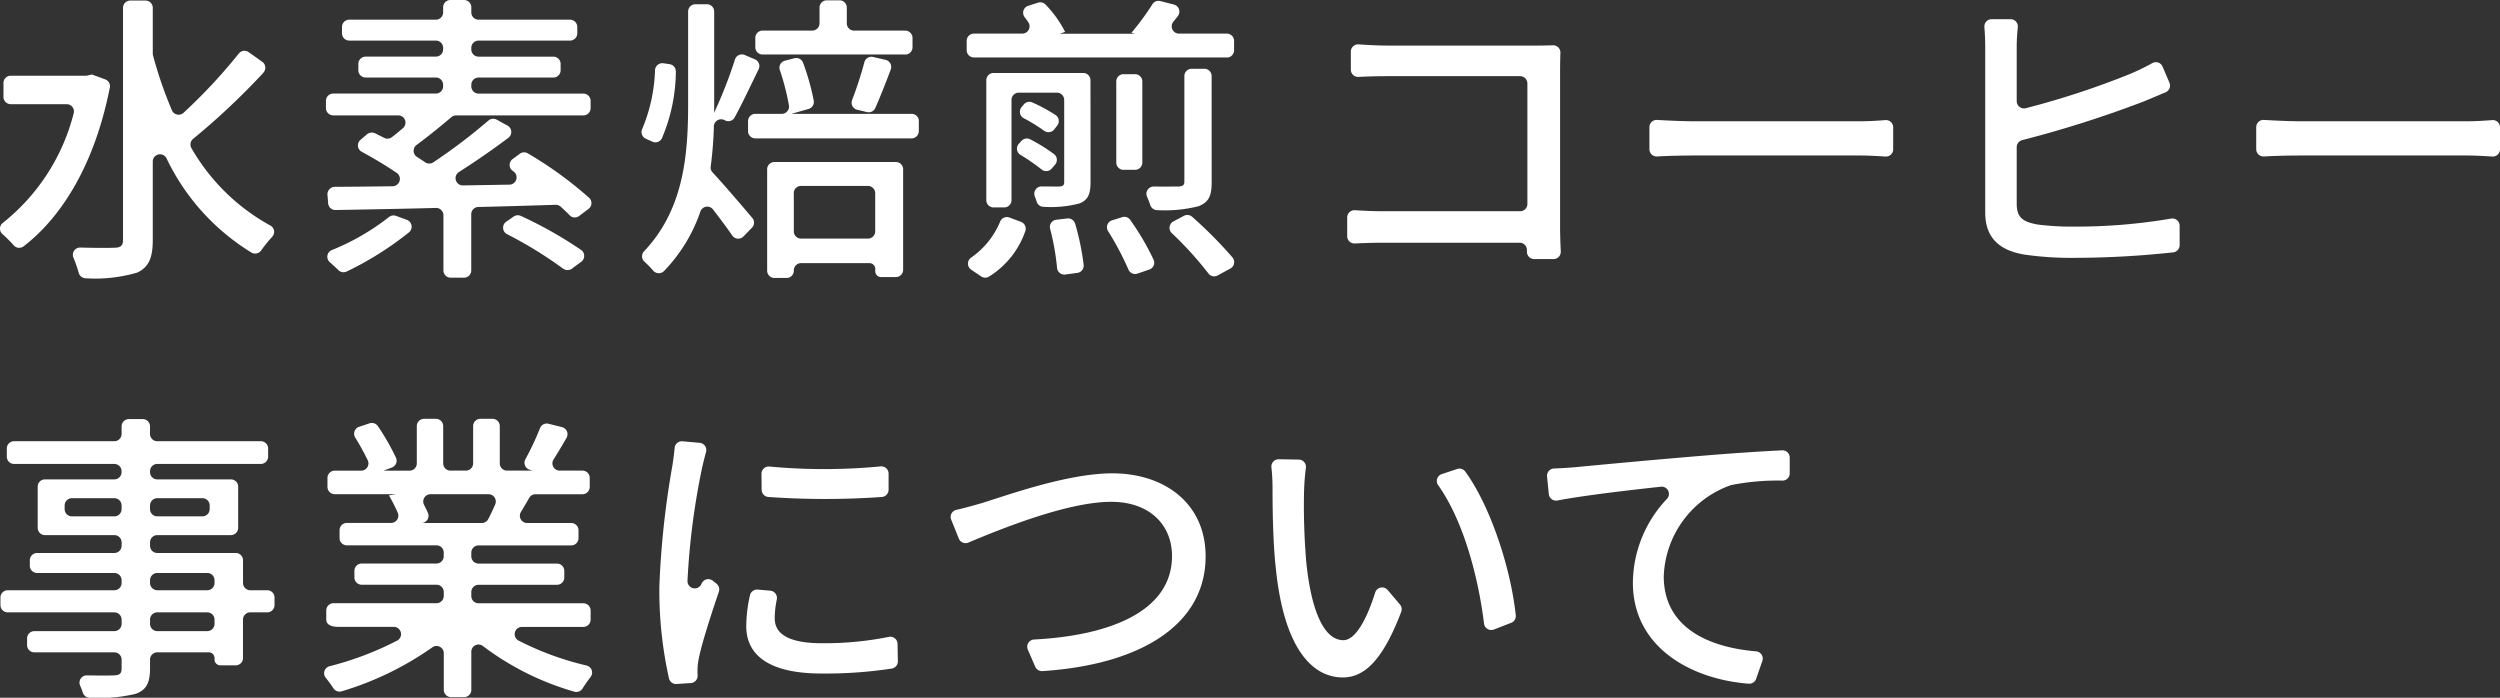 <svg xmlns="http://www.w3.org/2000/svg" width="211.251" height="58.957" viewBox="0 0 211.251 58.957"><rect x="0" y="0" width="211.251" height="58.957" fill="#333333" stroke="none"/><g transform="translate(0)"><path d="M9.28,7.453C8.054,13.705,5.361,18.283,1.987,20.873a.611.611,0,0,1-.826-.089,12.107,12.107,0,0,0-.951-.95.609.609,0,0,1,.034-.95A17.235,17.235,0,0,0,6.226,9.63a.612.612,0,0,0-.593-.774H.908a.614.614,0,0,1-.615-.615V7.065a.614.614,0,0,1,.615-.615h6.4l.46-.1,1.12.409a.618.618,0,0,1,.395.7M22.258,6.2a60.141,60.141,0,0,1-5.927,5.576.618.618,0,0,0-.151.8,17.241,17.241,0,0,0,6.657,6.53.608.608,0,0,1,.168.951,11.976,11.976,0,0,0-.941,1.163.618.618,0,0,1-.807.18,18.843,18.843,0,0,1-7.191-7.979.613.613,0,0,0-1.157.283v6.642c0,1.56-.384,2.3-1.3,2.737a12.585,12.585,0,0,1-4.36.485.623.623,0,0,1-.6-.472A11.332,11.332,0,0,0,6.2,21.81a.614.614,0,0,1,.591-.84c1.346.04,2.494.036,2.888.015.512,0,.716-.179.716-.639V.72A.614.614,0,0,1,11.016.1h1.278a.614.614,0,0,1,.615.615V4.574a.64.64,0,0,0,.022.167,35.041,35.041,0,0,0,1.6,4.639.614.614,0,0,0,.982.2,45.538,45.538,0,0,0,4.657-4.993.614.614,0,0,1,.841-.128l1.149.815a.612.612,0,0,1,.094.918" transform="translate(0 -0.053)" fill="#fff"/><path d="M63,19.627a27.185,27.185,0,0,1-5.276,3.318.608.608,0,0,1-.689-.113c-.215-.21-.474-.449-.733-.675a.611.611,0,0,1,.164-1.023,19.866,19.866,0,0,0,4.814-2.776.619.619,0,0,1,.616-.116l.917.337A.615.615,0,0,1,63,19.627m13.565-1.443c-.224-.228-.479-.468-.752-.718a.617.617,0,0,0-.433-.16c-2.154.068-4.365.135-6.525.184a.61.61,0,0,0-.6.611c0,1.138,0,3.6,0,4.752a.613.613,0,0,1-.615.612H66.519a.615.615,0,0,1-.615-.615V18.185a.616.616,0,0,0-.633-.614c-3.177.084-6.1.131-8.487.176a.611.611,0,0,1-.622-.565l-.05-.642a.638.638,0,0,1,.6-.753c1.44-.005,3.106-.027,4.922-.049a.492.492,0,0,0,.229-.059l.038-.021a.614.614,0,0,0,.058-1.047c-.914-.618-1.968-1.252-2.957-1.785a.613.613,0,0,1-.108-1.008l.484-.412a.653.653,0,0,1,.742-.148l.781.391a.612.612,0,0,0,.648-.058c.309-.239.626-.5.939-.766a.614.614,0,0,0-.406-1.076H56.591a.615.615,0,0,1-.614-.615V8.521a.615.615,0,0,1,.614-.615h8.673a.614.614,0,0,0,.615-.614V7.165a.614.614,0,0,0-.615-.614H59.329a.615.615,0,0,1-.614-.615V5.4a.614.614,0,0,1,.614-.615h5.936a.614.614,0,0,0,.615-.615V4.044a.614.614,0,0,0-.615-.615H57.948a.614.614,0,0,1-.615-.615V2.278a.614.614,0,0,1,.615-.615h7.317a.614.614,0,0,0,.615-.615V.615A.614.614,0,0,1,66.494,0h1.151a.615.615,0,0,1,.615.615v.434a.614.614,0,0,0,.614.615H76.6a.614.614,0,0,1,.615.615v.536a.614.614,0,0,1-.615.615H68.873a.614.614,0,0,0-.614.615v.127a.614.614,0,0,0,.614.615h6.319a.614.614,0,0,1,.615.615v.536a.615.615,0,0,1-.615.615H68.873a.614.614,0,0,0-.614.614v.128a.614.614,0,0,0,.614.614h8.853a.615.615,0,0,1,.615.615v.614a.615.615,0,0,1-.615.615H66.975a.608.608,0,0,0-.4.146c-.958.815-1.993,1.65-2.941,2.351a.613.613,0,0,0,.036,1.01c.237.153.466.3.686.452a.616.616,0,0,0,.691.006,48.318,48.318,0,0,0,4.655-3.527.609.609,0,0,1,.7-.08l.914.5a.614.614,0,0,1,.076,1.032c-1.285.969-2.729,1.971-4.175,2.891a.613.613,0,0,0,.335,1.133c1.293-.018,2.608-.041,3.93-.065a.615.615,0,0,0,.325-1.13l-.03-.019a.615.615,0,0,1-.03-1.009l.609-.45a.61.61,0,0,1,.678-.036,32.839,32.839,0,0,1,5.19,3.764.611.611,0,0,1-.058.929l-.793.6a.612.612,0,0,1-.807-.061m-4.128.05a35.005,35.005,0,0,1,5.1,2.881.615.615,0,0,1,.009,1l-.7.516a.656.656,0,0,1-.829.067,34.635,34.635,0,0,0-4.738-2.917.614.614,0,0,1-.072-1.051l.627-.436a.608.608,0,0,1,.6-.058" transform="translate(-28.434)" fill="#fff"/><path d="M116.283,10.7a32.921,32.921,0,0,1-.267,3.395.6.6,0,0,0,.155.5c.911.969,2.541,2.885,3.359,3.849a.611.611,0,0,1-.029.823l-.717.74a.612.612,0,0,1-.944-.076c-.449-.651-1.039-1.438-1.63-2.206a.614.614,0,0,0-1.067.181,13.567,13.567,0,0,1-3.065,5.017.622.622,0,0,1-.919-.024,9.387,9.387,0,0,0-.737-.757.611.611,0,0,1-.048-.872c3.334-3.5,3.733-8.073,3.733-12.409V1a.614.614,0,0,1,.615-.615h.971a.614.614,0,0,1,.615.615V9.546a38.881,38.881,0,0,0,1.757-4.487.612.612,0,0,1,.827-.384l.862.368a.614.614,0,0,1,.311.834c-.681,1.391-1.393,2.92-2.03,4.076a.609.609,0,0,1-.814.245l-.039-.021a.614.614,0,0,0-.9.52M113.07,6.073a14.649,14.649,0,0,1-1.179,5.64.616.616,0,0,1-.808.285l-.556-.252a.621.621,0,0,1-.288-.849,13.937,13.937,0,0,0,1.071-4.947.617.617,0,0,1,.7-.578l.531.078a.611.611,0,0,1,.526.624M133.6,10.262v.844a.614.614,0,0,1-.615.614h-13.2a.614.614,0,0,1-.615-.614v-.844a.614.614,0,0,1,.615-.614h2.233a.615.615,0,0,0,.606-.721,20.182,20.182,0,0,0-.767-2.979.612.612,0,0,1,.428-.793l.807-.207a.615.615,0,0,1,.731.385,20.248,20.248,0,0,1,.9,3.209.612.612,0,0,1-.439.691l-1.452.415h10.158a.614.614,0,0,1,.615.614m-1.151-5.63H120.4a.614.614,0,0,1-.615-.615V3.226a.614.614,0,0,1,.615-.615h4.2A.615.615,0,0,0,125.211,2V.667a.614.614,0,0,1,.614-.614H126.9a.614.614,0,0,1,.615.614V2a.614.614,0,0,0,.615.615h4.324a.614.614,0,0,1,.614.615v.792a.614.614,0,0,1-.614.615M121.4,13.716h10.26a.614.614,0,0,1,.615.615v8.494a.614.614,0,0,1-.615.615h-1.25a.489.489,0,0,1-.489-.489v-.2a.489.489,0,0,0-.489-.489h-5.784a.61.61,0,0,0-.61.61v.033a.61.61,0,0,1-.61.61H121.4a.615.615,0,0,1-.615-.615V14.331a.615.615,0,0,1,.615-.615m1.638,2.636v3.223a.614.614,0,0,0,.615.615H129.3a.614.614,0,0,0,.615-.615V16.352a.615.615,0,0,0-.615-.615h-5.654a.615.615,0,0,0-.615.615m4.93-7.871a31.362,31.362,0,0,0,1.041-3.2.613.613,0,0,1,.731-.441l1.059.245a.615.615,0,0,1,.437.815c-.439,1.17-.9,2.335-1.306,3.254a.612.612,0,0,1-.7.346l-.835-.2a.612.612,0,0,1-.423-.822" transform="translate(-55.96 -0.027)" fill="#fff"/><path d="M166.4,21.831a6.933,6.933,0,0,0,2.442-3.046.61.61,0,0,1,.776-.331l.98.366a.616.616,0,0,1,.356.808,7.329,7.329,0,0,1-3.083,3.832.609.609,0,0,1-.643-.031l-.844-.57a.619.619,0,0,1,.017-1.029m21.583-16.9H166.623a.614.614,0,0,1-.615-.615V3.529a.614.614,0,0,1,.615-.615h4.083a.615.615,0,0,0,.508-.963c-.1-.148-.209-.3-.316-.439A.613.613,0,0,1,171.2.567L172.039.3a.617.617,0,0,1,.643.168,9.509,9.509,0,0,1,1.643,2.3l-.435.154h6.32l-.281-.077A22.326,22.326,0,0,0,181.7.437a.61.61,0,0,1,.675-.272l1.144.295a.615.615,0,0,1,.336.968c-.126.163-.254.324-.381.479a.615.615,0,0,0,.472,1.007h4.042a.614.614,0,0,1,.615.615v.792a.614.614,0,0,1-.615.615M176.474,15.478c0,1.023-.23,1.51-.947,1.791a9.518,9.518,0,0,1-3.017.281.616.616,0,0,1-.586-.43c-.049-.151-.1-.307-.163-.461a.615.615,0,0,1,.585-.832c.7.008,1.277.008,1.493.008.307-.025.409-.1.409-.383V8.518a.615.615,0,0,0-.615-.615h-3.223a.615.615,0,0,0-.615.615v8.469a.614.614,0,0,1-.614.615h-.9a.614.614,0,0,1-.615-.615V6.855a.615.615,0,0,1,.615-.615h7.573a.615.615,0,0,1,.615.615Zm-4.132-1.08a16.437,16.437,0,0,0-1.786-1.235.613.613,0,0,1-.14-.94l.222-.244a.616.616,0,0,1,.734-.135,14.37,14.37,0,0,1,2.015,1.251.613.613,0,0,1,.092.89l-.288.335a.617.617,0,0,1-.849.079m.212-3.272a14.284,14.284,0,0,0-1.723-1.064.613.613,0,0,1-.187-.933l.189-.229a.613.613,0,0,1,.726-.17,14.353,14.353,0,0,1,1.954,1.058.615.615,0,0,1,.15.889l-.22.285a.628.628,0,0,1-.888.164m2.618,7.848a21.334,21.334,0,0,1,.719,3.49.611.611,0,0,1-.529.667l-1.018.139a.617.617,0,0,1-.7-.564,20.89,20.89,0,0,0-.587-3.3.612.612,0,0,1,.52-.764l.927-.11a.617.617,0,0,1,.664.442m4.657-.321a21.932,21.932,0,0,1,1.981,3.376.611.611,0,0,1-.369.821l-1,.342a.612.612,0,0,1-.765-.347,24.337,24.337,0,0,0-1.719-3.245.612.612,0,0,1,.338-.909l.854-.267a.61.61,0,0,1,.683.228m1.021-11.7v6.857a.614.614,0,0,1-.615.615h-.971a.614.614,0,0,1-.615-.615V6.957a.615.615,0,0,1,.615-.615h.971a.615.615,0,0,1,.615.615m5.859,8.495c0,1.177-.23,1.689-1.1,2.047a11.654,11.654,0,0,1-3.5.332.618.618,0,0,1-.588-.431,7.374,7.374,0,0,0-.272-.7.615.615,0,0,1,.571-.865c.961.014,1.785,0,2.071,0,.384-.025.512-.1.512-.434V6.5a.614.614,0,0,1,.615-.615h1.074a.614.614,0,0,1,.614.615Zm-1.652,2.939a36.033,36.033,0,0,1,3.408,3.434.615.615,0,0,1-.173.938l-1.075.587a.61.61,0,0,1-.788-.175,29.465,29.465,0,0,0-3.094-3.407.612.612,0,0,1,.139-.983l.89-.473a.611.611,0,0,1,.692.079" transform="translate(-84.323 -0.074)" fill="#fff"/></g><g transform="translate(113.84 1.625)"><path d="M4.618,77.9H17.335c.435,0,.953-.01,1.391-.024a.612.612,0,0,1,.632.632c-.015.489-.027,1.047-.027,1.49V93.227c0,.633.026,1.446.059,2.067a.613.613,0,0,1-.614.645H17.143a.612.612,0,0,1-.614-.628l0-.122a.613.613,0,0,0-.614-.631H4.413c-.788,0-1.705.029-2.428.064a.612.612,0,0,1-.643-.614V92.426a.613.613,0,0,1,.65-.614c.676.043,1.5.085,2.318.085H15.953a.614.614,0,0,0,.615-.615V81.1a.614.614,0,0,0-.615-.615H4.618c-.735,0-1.635.028-2.324.063a.612.612,0,0,1-.644-.614V78.411a.614.614,0,0,1,.659-.613c.779.056,1.658.1,2.309.1" transform="translate(-1.343 -75.674)" fill="#fff"/><path d="M57.052,90.888h13.92c.864,0,1.614-.051,2.206-.1a.611.611,0,0,1,.66.613v1.854a.614.614,0,0,1-.653.613c-.61-.039-1.424-.089-2.212-.089H57.052c-1.1,0-2.286.031-3.165.082a.613.613,0,0,1-.648-.614V91.387a.612.612,0,0,1,.648-.614c.878.052,2.084.114,3.165.114" transform="translate(-27.703 -82.265)" fill="#fff"/><path d="M113.494,75.811V80.4a.615.615,0,0,0,.769.6,70.533,70.533,0,0,0,8.775-2.879,18.718,18.718,0,0,0,1.915-.93.614.614,0,0,1,.866.293l.582,1.367a.613.613,0,0,1-.329.807c-.706.293-1.467.627-2.088.867A95.025,95.025,0,0,1,113.954,83.7a.611.611,0,0,0-.46.594v4.768c0,1.2.537,1.535,1.74,1.765a22.54,22.54,0,0,0,3.2.179,47.558,47.558,0,0,0,8.085-.674.616.616,0,0,1,.742.6V92.57a.614.614,0,0,1-.539.611,78.327,78.327,0,0,1-8.443.465,27.389,27.389,0,0,1-4.171-.281c-2.073-.358-3.275-1.407-3.275-3.557v-14c0-.484-.024-1.12-.07-1.656a.615.615,0,0,1,.612-.673h1.6a.612.612,0,0,1,.612.673c-.057.549-.094,1.158-.094,1.656" transform="translate(-56.921 -73.483)" fill="#fff"/><path d="M161.26,90.888h13.92c.864,0,1.614-.051,2.206-.1a.611.611,0,0,1,.66.613v1.854a.614.614,0,0,1-.653.613c-.61-.039-1.424-.089-2.212-.089H161.26c-1.1,0-2.286.031-3.165.082a.613.613,0,0,1-.648-.614V91.387a.613.613,0,0,1,.648-.614c.878.052,2.084.114,3.165.114" transform="translate(-80.635 -82.265)" fill="#fff"/></g><g transform="translate(0.038 35.391)"><path d="M22.619,158.582H21.187a.614.614,0,0,0-.615.615v3.249a.615.615,0,0,1-.615.615h-1.3a.489.489,0,0,1-.489-.489v-.122a.489.489,0,0,0-.489-.489H13.332a.614.614,0,0,0-.615.615v.716c0,1.3-.333,1.843-1.2,2.175a13.237,13.237,0,0,1-3.888.332.61.61,0,0,1-.582-.41c-.067-.2-.15-.415-.242-.627a.614.614,0,0,1,.579-.853c1.054.021,2.007.017,2.316,0,.461-.026.615-.154.615-.589v-.742a.615.615,0,0,0-.615-.615H2.943a.614.614,0,0,1-.615-.615v-.562a.614.614,0,0,1,.615-.615H9.7a.615.615,0,0,0,.615-.615V159.2a.615.615,0,0,0-.615-.615H.692a.614.614,0,0,1-.615-.615v-.639a.614.614,0,0,1,.615-.615H9.7a.615.615,0,0,0,.615-.615v-.229a.615.615,0,0,0-.615-.615H3.174a.614.614,0,0,1-.615-.615v-.459a.614.614,0,0,1,.615-.615H9.7a.615.615,0,0,0,.615-.615v-.281a.615.615,0,0,0-.615-.615H3.839a.614.614,0,0,1-.615-.615v-3.479a.614.614,0,0,1,.615-.615H9.7a.61.61,0,0,0,.611-.61v-.085a.61.61,0,0,0-.611-.61H1.228a.615.615,0,0,1-.614-.615v-.69a.614.614,0,0,1,.614-.615H9.7a.615.615,0,0,0,.615-.615v-.639a.614.614,0,0,1,.614-.615H12.1a.614.614,0,0,1,.615.615v.639a.614.614,0,0,0,.615.615h8.751a.614.614,0,0,1,.614.615v.69a.615.615,0,0,1-.614.615H13.327a.61.61,0,0,0-.61.61v.085a.61.61,0,0,0,.61.61h6.222a.614.614,0,0,1,.615.615v3.479a.614.614,0,0,1-.615.615H13.332a.614.614,0,0,0-.615.615v.281a.615.615,0,0,0,.615.615h6.627a.614.614,0,0,1,.615.615V156.1a.614.614,0,0,0,.615.615h1.432a.614.614,0,0,1,.615.615v.639a.614.614,0,0,1-.615.615m-12.307-8.726v-.307a.615.615,0,0,0-.615-.614H6.116a.614.614,0,0,0-.615.614v.307a.615.615,0,0,0,.615.615H9.7a.615.615,0,0,0,.615-.615m2.4-.307v.307a.615.615,0,0,0,.615.615h3.812a.615.615,0,0,0,.615-.615v-.307a.614.614,0,0,0-.615-.614H13.332a.614.614,0,0,0-.615.614m.615,7.164h4.221a.614.614,0,0,0,.615-.615v-.229a.614.614,0,0,0-.615-.615H13.332a.614.614,0,0,0-.615.615v.229a.614.614,0,0,0,.615.615m4.221,1.868H13.332a.614.614,0,0,0-.615.615v.357a.615.615,0,0,0,.615.615h4.221a.615.615,0,0,0,.615-.615V159.2a.614.614,0,0,0-.615-.615" transform="translate(-0.077 -142.231)" fill="#fff"/><path d="M72.092,160.944a25.1,25.1,0,0,0,5.744,2.107.612.612,0,0,1,.337.976c-.245.314-.482.655-.678.964a.617.617,0,0,1-.691.27,23.544,23.544,0,0,1-7.717-3.849.608.608,0,0,0-.99.472v3.227a.61.61,0,0,1-.61.61h-1.1a.615.615,0,0,1-.615-.615v-3.093a.613.613,0,0,0-.979-.492,26.326,26.326,0,0,1-7.658,3.711.614.614,0,0,1-.688-.256c-.189-.286-.415-.6-.65-.89a.61.61,0,0,1,.323-.976,26.7,26.7,0,0,0,5.715-2.167.616.616,0,0,0-.29-1.159H56.889c-.777,0-1.049-.274-1.049-.61V158.4a.614.614,0,0,1,.615-.615h8.7a.614.614,0,0,0,.615-.615v-.332a.614.614,0,0,0-.615-.615H58.834a.614.614,0,0,1-.614-.615v-.562a.614.614,0,0,1,.614-.614h6.319a.615.615,0,0,0,.615-.615v-.307a.615.615,0,0,0-.615-.615H57.58a.614.614,0,0,1-.615-.614v-.664a.614.614,0,0,1,.615-.615h3.737a.615.615,0,0,0,.566-.857,13.749,13.749,0,0,0-.747-1.472l.614-.1H56.557a.614.614,0,0,1-.615-.615V147.2a.614.614,0,0,1,.615-.615h2.232a.614.614,0,0,0,.557-.877,21.173,21.173,0,0,0-1.056-1.917.616.616,0,0,1,.325-.912l.883-.295a.617.617,0,0,1,.706.241,19.825,19.825,0,0,1,1.524,2.661.616.616,0,0,1-.344.835l-.708.264h2.2a.614.614,0,0,0,.615-.615V142.82a.614.614,0,0,1,.615-.615h1a.614.614,0,0,1,.615.615v3.147a.614.614,0,0,0,.615.615h1.3a.614.614,0,0,0,.615-.615V142.82a.614.614,0,0,1,.615-.615h1.023a.614.614,0,0,1,.614.615v3.147a.615.615,0,0,0,.615.615h2.149l-.247-.078a.615.615,0,0,1-.352-.884,23.684,23.684,0,0,0,1.235-2.627.609.609,0,0,1,.719-.371l1.139.285a.615.615,0,0,1,.385.9c-.364.637-.739,1.264-1.1,1.832a.613.613,0,0,0,.519.942h1.923a.614.614,0,0,1,.615.615v.766a.614.614,0,0,1-.615.615H73.521a.615.615,0,0,0-.534.312c-.233.409-.469.81-.7,1.191a.614.614,0,0,0,.528.928H76.54a.614.614,0,0,1,.615.615v.664a.614.614,0,0,1-.615.614H68.711a.615.615,0,0,0-.615.615v.307a.615.615,0,0,0,.615.615h6.627a.614.614,0,0,1,.615.614v.562a.614.614,0,0,1-.615.615H68.711a.614.614,0,0,0-.615.615v.332a.614.614,0,0,0,.615.615h8.853a.614.614,0,0,1,.615.615v.767a.614.614,0,0,1-.613.615H72.379a.615.615,0,0,0-.287,1.16M64.1,149.468c.122.234.234.467.331.688a.613.613,0,0,1-.441.844l-.038.008h5.031a.617.617,0,0,0,.549-.338c.2-.379.394-.8.582-1.231a.615.615,0,0,0-.563-.863h-4.9a.614.614,0,0,0-.549.892" transform="translate(-28.309 -142.205)" fill="#fff"/><path d="M116.862,148.205a61.376,61.376,0,0,0-1.254,9.647v.023a.614.614,0,0,0,1.181.238l.01-.025a.615.615,0,0,1,.951-.242l.31.248a.613.613,0,0,1,.2.676c-.646,1.9-1.44,4.363-1.678,5.556a5.029,5.029,0,0,0-.128,1.177c0,.1,0,.221.011.348a.614.614,0,0,1-.574.639l-1.208.079a.614.614,0,0,1-.638-.466,34.154,34.154,0,0,1-.814-7.765,73.837,73.837,0,0,1,1.1-10.209c.072-.455.145-.988.19-1.506a.615.615,0,0,1,.667-.562l1.452.131a.615.615,0,0,1,.536.78c-.126.449-.248.949-.311,1.233m6.115,12.82c0,1.151.9,2.1,3.992,2.1a27.536,27.536,0,0,0,5.657-.538.612.612,0,0,1,.728.592l.028,1.468a.616.616,0,0,1-.519.619,36.942,36.942,0,0,1-5.945.418c-4.35,0-6.346-1.51-6.346-3.992a12.073,12.073,0,0,1,.311-2.612.619.619,0,0,1,.657-.488l1.066.094a.617.617,0,0,1,.546.743,7.82,7.82,0,0,0-.175,1.6m9.621-12.232v1.356a.615.615,0,0,1-.567.613,67.859,67.859,0,0,1-9.594,0,.615.615,0,0,1-.566-.607l-.013-1.347a.611.611,0,0,1,.682-.616,49.938,49.938,0,0,0,9.382-.013.611.611,0,0,1,.676.611" transform="translate(-57.553 -144.163)" fill="#fff"/><path d="M165.992,154.048c2.073-.64,7.165-2.482,10.926-2.482,4.4,0,7.881,2.533,7.881,7.011,0,5.884-5.658,9.173-13.792,9.7a.619.619,0,0,1-.606-.372l-.624-1.441a.613.613,0,0,1,.527-.857c6.39-.327,11.656-2.38,11.656-7.054,0-2.584-1.842-4.58-5.143-4.58-3.723,0-9.4,2.329-12.067,3.444a.614.614,0,0,1-.806-.339l-.643-1.6a.611.611,0,0,1,.435-.827c.738-.164,1.526-.391,2.258-.6" transform="translate(-82.962 -146.96)" fill="#fff"/><path d="M221.09,151.949a57.306,57.306,0,0,0,.179,5.758c.384,4.017,1.433,6.729,3.147,6.729,1.084,0,2.057-2,2.688-4.029a.613.613,0,0,1,1.053-.21l1.041,1.225a.62.62,0,0,1,.106.619c-1.568,4.112-3.12,5.543-4.938,5.543-2.584,0-4.964-2.456-5.655-9.186-.256-2.252-.282-5.322-.282-6.858a16.207,16.207,0,0,0-.093-1.707.614.614,0,0,1,.619-.686l1.694.028a.613.613,0,0,1,.6.689,19.9,19.9,0,0,0-.158,2.086m17.5,11.018-1.456.566a.615.615,0,0,1-.833-.5c-.486-3.959-1.754-8.717-3.874-11.692a.612.612,0,0,1,.3-.94l1.3-.432a.609.609,0,0,1,.684.211c2.145,2.944,3.859,8.215,4.272,12.162a.611.611,0,0,1-.392.63" transform="translate(-110.938 -145.731)" fill="#fff"/><path d="M267.982,149.05c1.868-.179,6.423-.614,11.131-1,2.422-.2,4.7-.348,6.421-.431a.612.612,0,0,1,.641.614v1.329a.612.612,0,0,1-.607.614,20.083,20.083,0,0,0-4.357.382,8.483,8.483,0,0,0-5.68,7.7c0,4.368,3.827,6.012,7.808,6.347a.611.611,0,0,1,.523.812l-.526,1.508a.614.614,0,0,1-.62.413c-4.868-.371-9.794-3.064-9.794-8.544a10.407,10.407,0,0,1,2.881-7.074.612.612,0,0,0-.516-1.027c-2.672.292-6.4.721-8.745,1.163a.612.612,0,0,1-.724-.542l-.149-1.486a.616.616,0,0,1,.59-.675c.725-.028,1.347-.067,1.724-.107" transform="translate(-134.981 -144.956)" fill="#fff"/></g></svg>